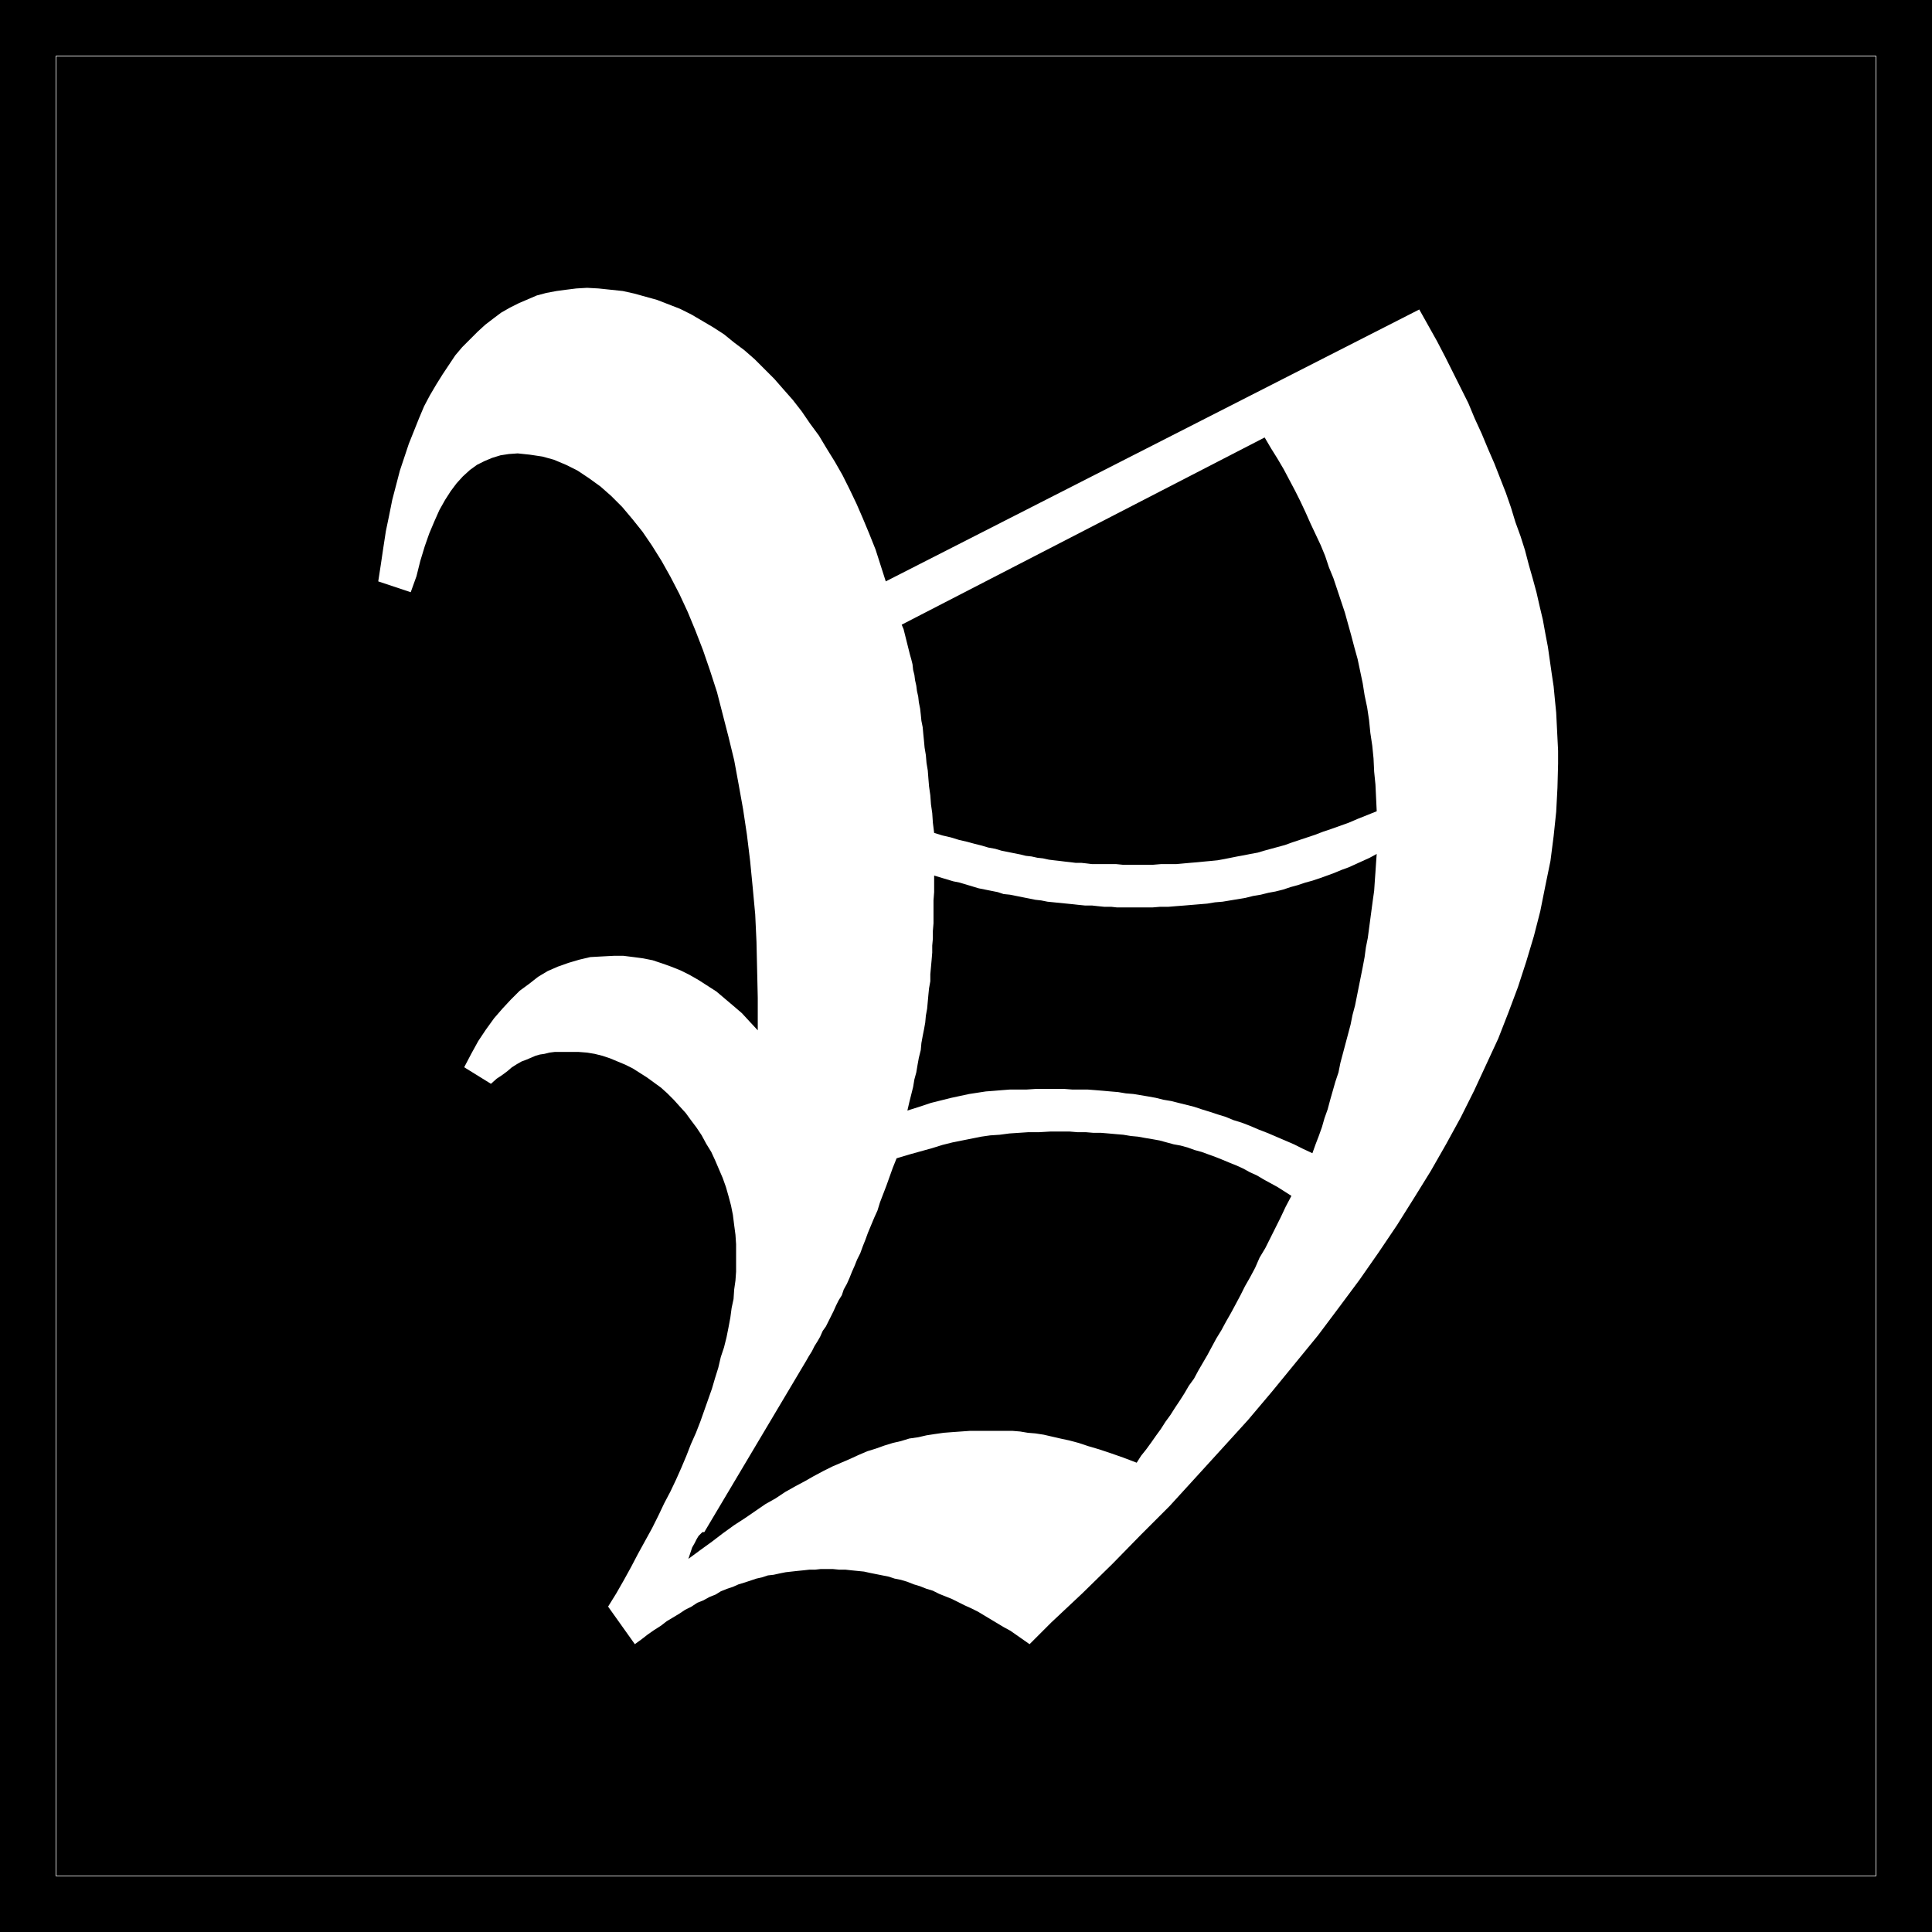 <?xml version="1.0" encoding="UTF-8" standalone="no"?>
<svg
   version="1.0"
   width="129.724mm"
   height="129.724mm"
   id="svg6"
   sodipodi:docname="Olde V.WMF"
   xmlns:inkscape="http://www.inkscape.org/namespaces/inkscape"
   xmlns:sodipodi="http://sodipodi.sourceforge.net/DTD/sodipodi-0.dtd"
   xmlns="http://www.w3.org/2000/svg"
   xmlns:svg="http://www.w3.org/2000/svg">
  <rect width="100%" height="100%" fill="#808080" stroke="none"/>
  <sodipodi:namedview
     id="namedview6"
     pagecolor="#ffffff"
     bordercolor="#000000"
     borderopacity="0.25"
     inkscape:showpageshadow="2"
     inkscape:pageopacity="0.0"
     inkscape:pagecheckerboard="0"
     inkscape:deskcolor="#d1d1d1"
     inkscape:document-units="mm" />
  <defs
     id="defs1">
    <pattern
       id="WMFhbasepattern"
       patternUnits="userSpaceOnUse"
       width="6"
       height="6"
       x="0"
       y="0" />
  </defs>
  <path
     style="fill:#000000;fill-opacity:1;fill-rule:evenodd;stroke:none"
     d="M 0,0 H 490.294 V 490.294 H 0 Z"
     id="path1" />
  <path
     style="fill:none;stroke:#ffffff;stroke-width:0.162px;stroke-linecap:round;stroke-linejoin:round;stroke-miterlimit:4;stroke-dasharray:none;stroke-opacity:1"
     d="M 14.221,14.221 H 476.073 V 476.073 H 14.221 V 14.221"
     id="path2" />
  <path
     style="fill:#ffffff;fill-opacity:1;fill-rule:evenodd;stroke:none"
     d="m 224.785,147.541 -1.293,-4.04 -1.293,-4.04 -1.616,-4.04 -1.616,-3.878 -1.616,-3.717 -1.778,-3.717 -1.778,-3.555 -1.939,-3.394 -2.101,-3.394 -1.939,-3.232 -2.262,-3.07 -2.101,-3.07 -2.262,-2.909 -2.424,-2.747 -2.262,-2.586 -2.586,-2.586 -2.424,-2.424 -2.586,-2.262 -2.586,-1.939 -2.586,-2.101 -2.747,-1.778 -2.747,-1.616 -2.747,-1.616 -2.909,-1.454 -2.909,-1.131 -2.909,-1.131 -2.909,-0.808 -2.909,-0.808 -2.909,-0.646 -3.07,-0.323 -3.07,-0.323 -2.909,-0.162 -2.747,0.162 -2.586,0.323 -2.424,0.323 -2.586,0.485 -2.424,0.646 -2.262,0.97 -2.262,0.97 -2.262,1.131 -2.262,1.293 -1.939,1.454 -2.101,1.616 -1.939,1.778 -1.939,1.939 -1.939,1.939 -1.778,2.101 -1.616,2.424 -1.616,2.424 -1.616,2.586 -1.616,2.747 -1.454,2.747 -1.293,3.07 -1.293,3.232 -1.293,3.232 -1.131,3.394 -1.131,3.394 -0.97,3.717 -0.97,3.717 -0.808,4.04 -0.808,3.878 -0.646,4.202 -0.646,4.363 -0.646,4.202 8.242,2.747 1.454,-4.04 0.97,-3.878 1.131,-3.717 1.131,-3.232 1.293,-3.07 1.293,-2.909 1.454,-2.586 1.454,-2.262 1.454,-1.939 1.616,-1.778 1.778,-1.616 1.778,-1.293 1.939,-0.97 1.939,-0.808 2.101,-0.646 2.101,-0.323 2.262,-0.162 3.07,0.323 3.232,0.485 2.909,0.808 3.07,1.293 2.909,1.454 2.909,1.939 2.909,2.101 2.747,2.424 2.747,2.747 2.586,3.07 2.586,3.232 2.424,3.555 2.424,3.878 2.262,4.04 2.262,4.363 2.101,4.525 1.939,4.686 1.939,5.01 1.778,5.171 1.778,5.494 1.454,5.656 1.454,5.656 1.454,5.979 1.131,6.141 1.131,6.302 0.97,6.464 0.808,6.626 0.646,6.626 0.646,6.949 0.323,6.949 0.162,7.11 0.162,7.11 v 1.131 0.97 1.131 0.97 0.97 0.97 0.97 1.131 l -2.101,-2.262 -1.939,-2.101 -2.262,-1.939 -2.101,-1.778 -2.101,-1.778 -2.262,-1.454 -2.262,-1.454 -2.262,-1.293 -2.262,-1.131 -2.424,-0.97 -2.262,-0.808 -2.424,-0.808 -2.424,-0.485 -2.424,-0.323 -2.586,-0.323 h -2.424 l -3.07,0.162 -2.909,0.162 -2.747,0.646 -2.747,0.808 -2.747,0.97 -2.586,1.131 -2.424,1.454 -2.262,1.778 -2.424,1.778 -2.262,2.262 -2.101,2.262 -2.101,2.424 -2.101,2.909 -1.939,2.909 -1.778,3.232 -1.778,3.394 6.787,4.202 1.454,-1.293 1.454,-0.97 1.293,-0.97 1.131,-0.97 1.293,-0.808 1.131,-0.646 1.293,-0.485 1.131,-0.485 1.131,-0.485 1.131,-0.323 1.131,-0.162 1.293,-0.323 1.293,-0.162 h 1.293 1.293 1.454 2.101 l 2.101,0.162 1.939,0.323 1.939,0.485 1.939,0.646 1.939,0.808 1.939,0.808 1.939,0.97 1.778,1.131 1.778,1.131 1.778,1.293 1.778,1.293 1.616,1.454 1.616,1.616 1.454,1.616 1.616,1.778 1.293,1.778 1.454,1.939 1.293,1.939 1.131,2.101 1.293,2.101 0.97,2.101 0.97,2.262 0.97,2.262 0.808,2.262 0.646,2.262 0.646,2.424 0.485,2.424 0.323,2.586 0.323,2.424 0.162,2.424 v 2.586 2.101 2.262 l -0.162,2.262 -0.323,2.262 -0.162,2.424 -0.485,2.262 -0.323,2.424 -0.485,2.586 -0.485,2.424 -0.646,2.586 -0.808,2.424 -0.646,2.747 -0.808,2.586 -0.808,2.747 -0.97,2.747 -0.97,2.747 -0.97,2.747 -1.131,2.909 -1.293,2.909 -1.131,2.909 -1.293,3.07 -1.293,2.909 -1.454,3.07 -1.616,3.07 -1.454,3.07 -1.616,3.232 -1.778,3.232 -1.778,3.232 -1.778,3.394 -1.778,3.232 -1.939,3.394 -2.101,3.394 6.787,9.534 1.778,-1.293 1.454,-1.131 1.616,-1.131 1.778,-1.131 1.454,-1.131 1.616,-0.97 1.616,-0.97 1.454,-0.97 1.616,-0.808 1.454,-0.97 1.616,-0.646 1.454,-0.808 1.616,-0.646 1.293,-0.808 1.616,-0.646 1.454,-0.485 1.454,-0.646 1.616,-0.485 1.454,-0.485 1.454,-0.485 1.454,-0.323 1.454,-0.485 1.454,-0.162 1.454,-0.323 1.616,-0.323 1.454,-0.162 1.454,-0.162 1.616,-0.162 1.454,-0.162 h 1.454 l 1.454,-0.162 h 1.616 1.454 l 1.616,0.162 h 1.616 l 1.454,0.162 1.616,0.162 1.616,0.162 1.454,0.323 1.616,0.323 1.616,0.323 1.616,0.323 1.454,0.485 1.616,0.323 1.616,0.485 1.616,0.646 1.616,0.485 1.616,0.646 1.616,0.485 1.616,0.808 1.616,0.646 1.616,0.646 1.616,0.808 1.616,0.808 1.778,0.808 1.616,0.808 1.616,0.97 1.616,0.97 1.616,0.97 1.616,0.97 1.778,0.97 1.616,1.131 1.616,1.131 1.616,1.131 5.494,-5.494 7.918,-7.434 7.595,-7.434 7.272,-7.434 7.272,-7.272 6.787,-7.434 6.626,-7.272 6.464,-7.11 6.141,-7.272 5.818,-7.11 5.818,-7.11 5.333,-7.11 5.171,-6.949 4.848,-6.949 4.686,-6.949 4.363,-6.949 4.202,-6.787 3.878,-6.787 3.717,-6.787 3.394,-6.787 3.07,-6.626 3.07,-6.626 2.586,-6.626 2.424,-6.464 2.101,-6.464 1.939,-6.464 1.616,-6.302 1.293,-6.464 1.293,-6.302 0.808,-6.302 0.646,-6.141 0.323,-6.141 0.162,-6.141 v -3.232 l -0.162,-3.232 -0.162,-3.232 -0.162,-3.232 -0.323,-3.232 -0.323,-3.394 -0.485,-3.232 -0.485,-3.394 -0.485,-3.394 -0.646,-3.394 -0.646,-3.555 -0.808,-3.394 -0.808,-3.555 -0.97,-3.555 -0.97,-3.394 -0.97,-3.717 -1.131,-3.555 -1.293,-3.555 -1.131,-3.717 -1.293,-3.717 -1.454,-3.717 -1.454,-3.717 -1.616,-3.717 -1.616,-3.878 -1.778,-3.878 -1.616,-3.878 -1.939,-3.878 -1.939,-3.878 -1.939,-3.878 -2.101,-4.04 -2.262,-4.04 -2.262,-4.04 z"
     id="path3" />
  <path
     style="fill:#000000;fill-opacity:1;fill-rule:evenodd;stroke:none"
     d="m 228.825,158.529 92.112,-47.51 1.616,2.747 1.616,2.586 1.616,2.747 1.454,2.747 1.454,2.747 1.293,2.586 1.293,2.747 1.293,2.909 1.293,2.747 1.293,2.747 1.131,2.747 0.97,2.909 1.131,2.747 0.97,2.909 0.97,2.909 0.97,2.909 0.808,2.909 0.808,2.909 0.808,3.07 0.808,2.909 0.646,3.07 0.646,3.07 0.485,3.07 0.646,3.07 0.485,3.232 0.323,3.232 0.485,3.232 0.323,3.232 0.162,3.394 0.323,3.232 0.162,3.394 0.162,3.394 -2.424,0.97 -2.424,0.97 -2.262,0.97 -2.262,0.808 -2.262,0.808 -1.939,0.646 -2.101,0.808 -1.939,0.646 -1.939,0.646 -1.939,0.646 -1.778,0.646 -1.778,0.485 -1.778,0.485 -1.778,0.485 -1.616,0.485 -1.778,0.323 -1.616,0.323 -1.778,0.323 -1.616,0.323 -1.616,0.323 -1.778,0.323 -1.616,0.162 -1.778,0.162 -1.616,0.162 -1.939,0.162 -1.778,0.162 -1.778,0.162 h -1.939 -1.939 l -1.939,0.162 h -2.101 -2.101 -1.778 -1.778 l -1.616,-0.162 h -1.454 -1.616 -1.454 -1.616 l -1.293,-0.162 -1.454,-0.162 h -1.454 l -1.293,-0.162 -1.454,-0.162 -1.293,-0.162 -1.454,-0.162 -1.293,-0.162 -1.454,-0.323 -1.454,-0.162 -1.454,-0.323 -1.454,-0.162 -1.293,-0.323 -1.616,-0.323 -1.616,-0.323 -1.616,-0.323 -1.616,-0.485 -1.778,-0.323 -1.616,-0.485 -1.939,-0.485 -1.778,-0.485 -2.101,-0.485 -2.101,-0.646 -2.101,-0.485 -2.101,-0.646 -0.323,-2.586 -0.162,-2.424 -0.323,-2.262 -0.162,-2.262 -0.323,-2.262 -0.162,-1.939 -0.162,-2.101 -0.323,-1.939 -0.162,-1.939 -0.323,-1.939 -0.162,-1.778 -0.162,-1.616 -0.162,-1.778 -0.323,-1.616 -0.162,-1.616 -0.162,-1.454 -0.323,-1.616 -0.162,-1.454 -0.323,-1.454 -0.162,-1.293 -0.323,-1.454 -0.162,-1.293 -0.323,-1.293 -0.162,-1.454 -0.323,-1.293 -0.323,-1.131 -0.323,-1.293 -0.323,-1.293 -0.323,-1.293 -0.323,-1.293 -0.323,-1.293 z"
     id="path4" />
  <path
     style="fill:#000000;fill-opacity:1;fill-rule:evenodd;stroke:none"
     d="m 237.067,222.2 1.616,0.485 1.616,0.485 1.616,0.485 1.616,0.323 1.616,0.485 1.616,0.485 1.616,0.485 1.616,0.323 1.616,0.323 1.616,0.323 1.454,0.485 1.616,0.162 1.616,0.323 1.616,0.323 1.616,0.323 1.616,0.323 1.454,0.162 1.616,0.323 1.616,0.162 1.616,0.162 1.616,0.162 1.616,0.162 1.454,0.162 1.616,0.162 h 1.778 l 1.454,0.162 1.616,0.162 h 1.778 l 1.454,0.162 h 1.778 1.454 1.778 1.939 2.101 l 1.939,-0.162 h 2.101 l 1.939,-0.162 2.101,-0.162 1.939,-0.162 1.939,-0.162 1.939,-0.162 1.939,-0.323 1.939,-0.162 1.939,-0.323 1.939,-0.323 1.939,-0.323 1.939,-0.485 1.939,-0.323 1.939,-0.485 1.778,-0.323 1.939,-0.485 1.939,-0.646 1.778,-0.485 1.939,-0.646 1.778,-0.485 1.939,-0.646 1.778,-0.646 1.778,-0.646 1.939,-0.808 1.778,-0.646 1.778,-0.808 1.778,-0.808 1.778,-0.808 1.778,-0.97 -0.162,2.262 -0.162,2.424 -0.162,2.262 -0.162,2.424 -0.323,2.262 -0.323,2.424 -0.323,2.424 -0.323,2.424 -0.323,2.424 -0.485,2.424 -0.323,2.424 -0.485,2.586 -0.485,2.424 -0.485,2.424 -0.485,2.424 -0.485,2.424 -0.646,2.424 -0.485,2.424 -0.646,2.424 -0.646,2.424 -0.646,2.424 -0.646,2.424 -0.485,2.424 -0.808,2.424 -0.646,2.262 -0.646,2.262 -0.646,2.424 -0.808,2.262 -0.646,2.262 -0.808,2.262 -0.808,2.101 -0.808,2.262 -2.424,-1.131 -2.262,-1.131 -2.262,-0.97 -2.262,-0.97 -2.262,-0.97 -2.101,-0.808 -2.262,-0.97 -2.101,-0.808 -2.101,-0.646 -1.939,-0.808 -2.101,-0.646 -1.939,-0.646 -2.101,-0.646 -1.939,-0.646 -1.939,-0.485 -1.939,-0.485 -1.939,-0.485 -1.939,-0.323 -1.939,-0.485 -1.778,-0.323 -1.939,-0.323 -1.939,-0.323 -1.939,-0.162 -1.939,-0.323 -1.939,-0.162 -1.778,-0.162 -1.939,-0.162 -2.101,-0.162 h -1.939 -1.939 l -2.101,-0.162 h -1.939 -2.747 -2.424 l -2.424,0.162 h -2.101 -2.101 l -2.101,0.162 -1.939,0.162 -2.101,0.162 -2.101,0.323 -2.101,0.323 -2.262,0.485 -2.262,0.485 -2.586,0.646 -2.586,0.646 -2.909,0.97 -3.07,0.97 0.485,-2.101 0.485,-1.939 0.485,-1.939 0.323,-1.939 0.485,-1.778 0.323,-1.939 0.323,-1.778 0.485,-1.939 0.162,-1.778 0.323,-1.778 0.323,-1.616 0.323,-1.778 0.162,-1.778 0.323,-1.778 0.162,-1.778 0.162,-1.778 0.162,-1.616 0.323,-1.778 v -1.778 l 0.162,-1.778 0.162,-1.778 0.162,-1.939 v -1.778 l 0.162,-1.778 v -1.939 l 0.162,-1.939 v -1.939 -1.939 -1.939 l 0.162,-2.101 v -2.101 z"
     id="path5" />
  <path
     style="fill:#000000;fill-opacity:1;fill-rule:evenodd;stroke:none"
     d="m 227.533,293.95 3.232,-0.97 2.909,-0.808 2.909,-0.808 2.586,-0.808 2.586,-0.646 2.424,-0.485 2.424,-0.485 2.424,-0.485 2.262,-0.323 2.424,-0.162 2.424,-0.323 2.424,-0.162 2.424,-0.162 h 2.747 l 2.747,-0.162 h 3.07 1.939 l 1.939,0.162 h 2.101 l 1.939,0.162 h 1.939 l 1.939,0.162 1.778,0.162 1.939,0.162 1.939,0.323 1.778,0.162 1.778,0.323 1.939,0.323 1.778,0.323 1.778,0.485 1.778,0.485 1.778,0.323 1.778,0.485 1.778,0.646 1.778,0.485 1.778,0.646 1.778,0.646 1.616,0.646 1.939,0.808 1.616,0.646 1.778,0.808 1.778,0.97 1.778,0.808 1.616,0.97 1.778,0.97 1.778,0.97 1.778,1.131 1.778,1.131 -1.454,2.747 -1.293,2.747 -1.293,2.586 -1.293,2.586 -1.293,2.586 -1.454,2.424 -1.131,2.586 -1.293,2.424 -1.293,2.262 -1.131,2.262 -1.293,2.424 -1.131,2.101 -1.293,2.262 -1.131,2.101 -1.293,2.101 -1.131,2.101 -1.131,2.101 -1.131,1.939 -1.131,1.939 -1.131,2.101 -1.293,1.778 -1.131,1.939 -1.131,1.778 -1.293,1.939 -1.131,1.778 -1.293,1.778 -1.131,1.778 -1.293,1.778 -1.131,1.616 -1.293,1.778 -1.293,1.616 -1.131,1.778 -3.394,-1.293 -3.232,-1.131 -2.909,-0.97 -2.747,-0.808 -2.424,-0.808 -2.424,-0.646 -2.262,-0.485 -2.101,-0.485 -2.101,-0.485 -2.101,-0.323 -1.939,-0.162 -1.939,-0.323 -1.939,-0.162 h -2.101 -2.101 -2.262 -2.262 -2.101 l -2.262,0.162 -2.262,0.162 -2.101,0.162 -2.262,0.323 -2.101,0.323 -2.101,0.485 -2.262,0.323 -2.101,0.646 -2.101,0.485 -2.101,0.646 -2.262,0.808 -2.101,0.646 -2.262,0.97 -2.101,0.97 -2.262,0.97 -2.262,0.97 -2.262,1.131 -2.424,1.293 -2.262,1.293 -2.424,1.293 -2.586,1.454 -2.424,1.616 -2.586,1.454 -2.586,1.778 -2.586,1.778 -2.747,1.778 -2.909,2.101 -2.747,2.101 -2.909,2.101 -3.07,2.262 0.485,-1.454 0.485,-1.454 0.646,-1.131 0.485,-0.97 0.485,-0.808 0.485,-0.485 0.485,-0.485 h 0.485 l 25.856,-43.47 0.646,-1.131 0.808,-1.293 0.646,-1.293 0.808,-1.293 0.646,-1.131 0.646,-1.454 0.808,-1.131 0.646,-1.293 0.646,-1.293 0.646,-1.293 0.646,-1.454 0.646,-1.293 0.808,-1.293 0.485,-1.454 0.808,-1.454 0.646,-1.454 0.646,-1.616 0.646,-1.454 0.646,-1.616 0.808,-1.616 0.646,-1.778 0.646,-1.616 0.646,-1.778 0.808,-1.939 0.808,-1.939 0.808,-1.778 0.646,-2.101 0.808,-2.101 0.808,-2.101 0.808,-2.262 0.808,-2.262 z"
     id="path6" />
</svg>
